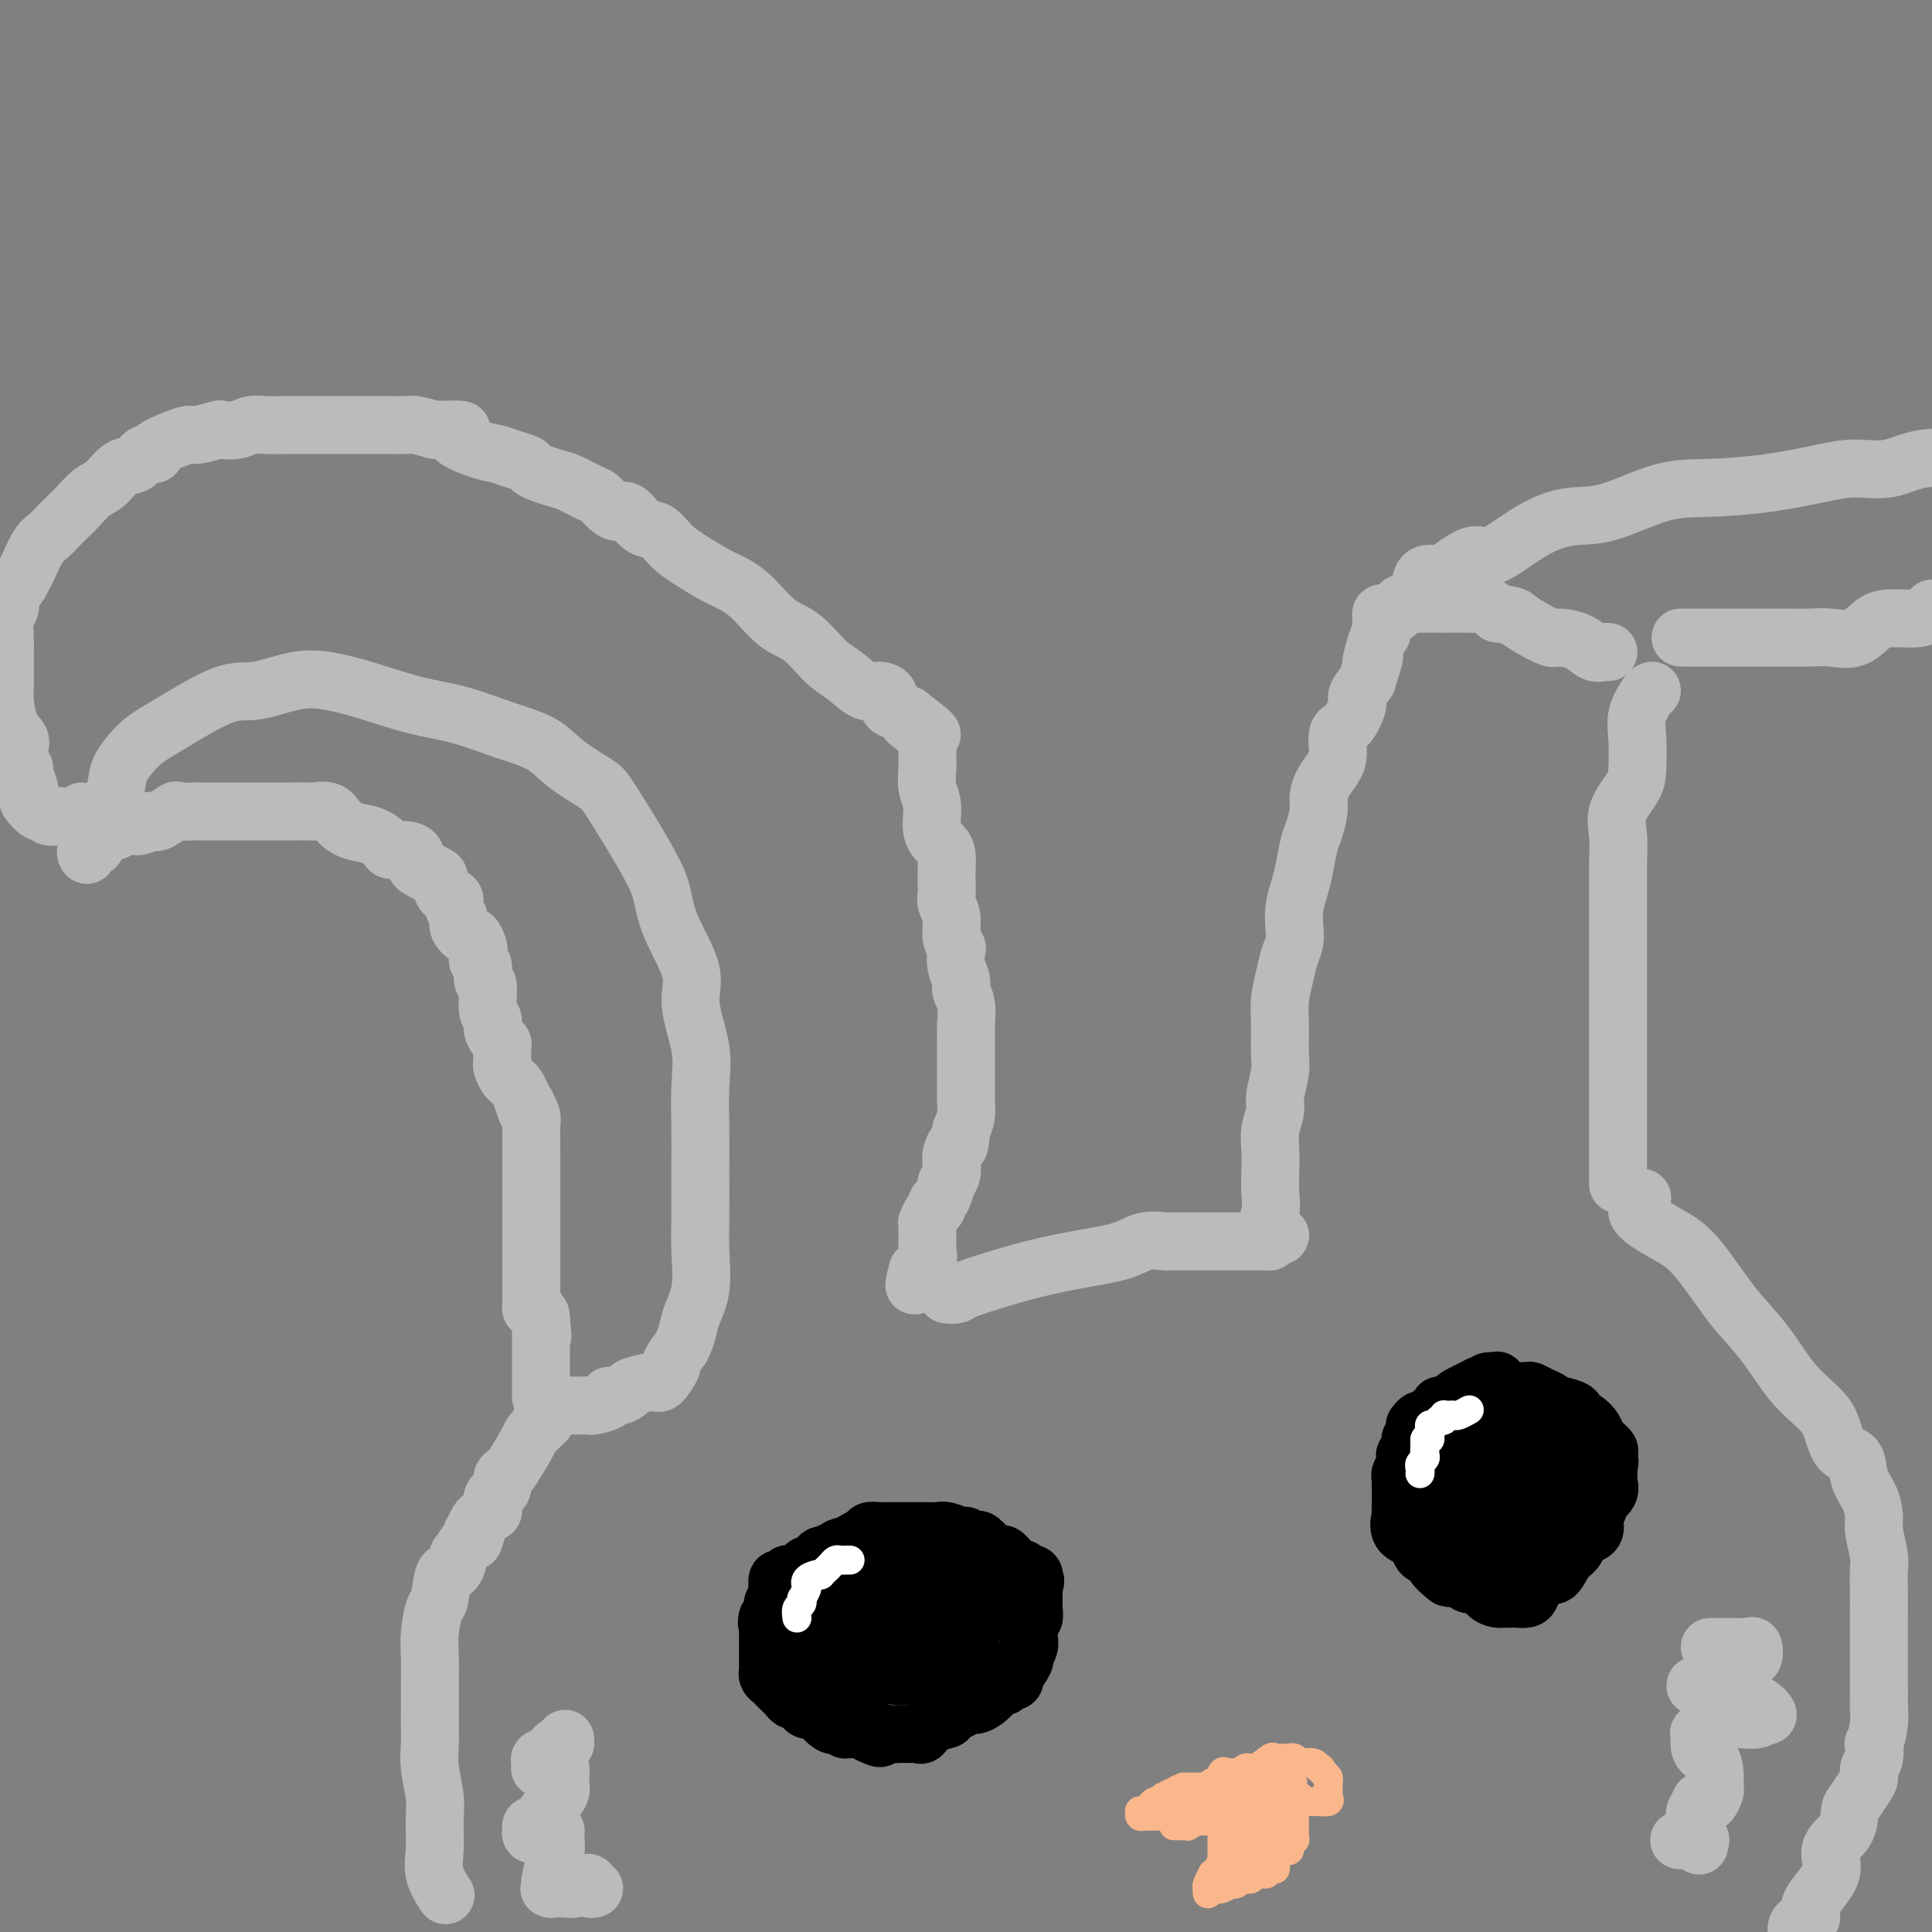 <svg viewBox='0 0 400 400' version='1.1' xmlns='http://www.w3.org/2000/svg' xmlns:xlink='http://www.w3.org/1999/xlink'><rect x="0" y="0" width="400" height="400" fill="#808080" stroke="none"/><g fill='none' stroke='#BABBBB' stroke-width='12' stroke-linecap='round' stroke-linejoin='round'><path d='M92,392c0.227,0.342 0.454,0.684 0,0c-0.454,-0.684 -1.590,-2.394 -2,-4c-0.410,-1.606 -0.096,-3.108 0,-5c0.096,-1.892 -0.027,-4.172 0,-6c0.027,-1.828 0.203,-3.202 0,-5c-0.203,-1.798 -0.787,-4.021 -1,-6c-0.213,-1.979 -0.057,-3.716 0,-5c0.057,-1.284 0.016,-2.117 0,-3c-0.016,-0.883 -0.005,-1.816 0,-3c0.005,-1.184 0.004,-2.619 0,-4c-0.004,-1.381 -0.012,-2.709 0,-4c0.012,-1.291 0.044,-2.547 0,-4c-0.044,-1.453 -0.163,-3.104 0,-5c0.163,-1.896 0.608,-4.037 1,-5c0.392,-0.963 0.730,-0.749 1,-2c0.270,-1.251 0.471,-3.968 1,-5c0.529,-1.032 1.385,-0.379 2,-1c0.615,-0.621 0.990,-2.517 1,-3c0.010,-0.483 -0.343,0.447 0,0c0.343,-0.447 1.384,-2.271 2,-3c0.616,-0.729 0.808,-0.365 1,0'/><path d='M98,319c1.405,-3.422 0.419,-2.476 0,-2c-0.419,0.476 -0.271,0.481 0,0c0.271,-0.481 0.665,-1.449 1,-2c0.335,-0.551 0.612,-0.687 1,-1c0.388,-0.313 0.889,-0.805 1,-1c0.111,-0.195 -0.167,-0.094 0,0c0.167,0.094 0.780,0.180 1,0c0.220,-0.180 0.049,-0.625 0,-1c-0.049,-0.375 0.024,-0.681 0,-1c-0.024,-0.319 -0.147,-0.650 0,-1c0.147,-0.350 0.562,-0.720 1,-1c0.438,-0.280 0.898,-0.470 1,-1c0.102,-0.530 -0.156,-1.399 0,-2c0.156,-0.601 0.724,-0.935 1,-1c0.276,-0.065 0.260,0.137 1,-1c0.740,-1.137 2.237,-3.614 3,-5c0.763,-1.386 0.792,-1.681 1,-2c0.208,-0.319 0.594,-0.663 1,-1c0.406,-0.337 0.830,-0.668 1,-1c0.170,-0.332 0.085,-0.666 0,-1'/><path d='M112,294c2.344,-3.762 1.205,-0.668 1,0c-0.205,0.668 0.523,-1.089 1,-2c0.477,-0.911 0.704,-0.976 1,-1c0.296,-0.024 0.662,-0.006 1,0c0.338,0.006 0.650,0.002 1,0c0.350,-0.002 0.738,-0.001 1,0c0.262,0.001 0.396,0.001 1,0c0.604,-0.001 1.676,-0.003 2,0c0.324,0.003 -0.101,0.011 0,0c0.101,-0.011 0.726,-0.041 1,0c0.274,0.041 0.196,0.151 1,0c0.804,-0.151 2.488,-0.565 3,-1c0.512,-0.435 -0.150,-0.891 0,-1c0.150,-0.109 1.112,0.128 2,0c0.888,-0.128 1.704,-0.620 2,-1c0.296,-0.380 0.073,-0.649 1,-1c0.927,-0.351 3.003,-0.785 4,-1c0.997,-0.215 0.913,-0.209 1,0c0.087,0.209 0.343,0.623 1,0c0.657,-0.623 1.715,-2.283 2,-3c0.285,-0.717 -0.204,-0.491 0,-1c0.204,-0.509 1.102,-1.755 2,-3'/><path d='M141,279c1.260,-2.187 1.409,-4.155 2,-6c0.591,-1.845 1.623,-3.567 2,-6c0.377,-2.433 0.101,-5.576 0,-8c-0.101,-2.424 -0.025,-4.128 0,-7c0.025,-2.872 -0.002,-6.910 0,-10c0.002,-3.090 0.032,-5.232 0,-8c-0.032,-2.768 -0.127,-6.163 0,-9c0.127,-2.837 0.476,-5.115 0,-8c-0.476,-2.885 -1.779,-6.377 -2,-9c-0.221,-2.623 0.638,-4.378 0,-7c-0.638,-2.622 -2.773,-6.110 -4,-9c-1.227,-2.890 -1.547,-5.181 -2,-7c-0.453,-1.819 -1.041,-3.164 -2,-5c-0.959,-1.836 -2.290,-4.161 -4,-7c-1.710,-2.839 -3.798,-6.191 -5,-8c-1.202,-1.809 -1.519,-2.074 -3,-3c-1.481,-0.926 -4.128,-2.512 -6,-4c-1.872,-1.488 -2.970,-2.877 -5,-4c-2.030,-1.123 -4.992,-1.978 -8,-3c-3.008,-1.022 -6.061,-2.209 -9,-3c-2.939,-0.791 -5.762,-1.185 -9,-2c-3.238,-0.815 -6.891,-2.052 -10,-3c-3.109,-0.948 -5.675,-1.607 -8,-2c-2.325,-0.393 -4.410,-0.519 -7,0c-2.590,0.519 -5.685,1.682 -8,2c-2.315,0.318 -3.848,-0.209 -7,1c-3.152,1.209 -7.922,4.153 -11,6c-3.078,1.847 -4.464,2.598 -6,4c-1.536,1.402 -3.221,3.454 -4,5c-0.779,1.546 -0.651,2.584 -1,4c-0.349,1.416 -1.174,3.208 -2,5'/><path d='M22,168c-1.568,2.901 -1.989,3.152 -2,4c-0.011,0.848 0.389,2.291 0,3c-0.389,0.709 -1.568,0.684 -2,1c-0.432,0.316 -0.116,0.971 0,1c0.116,0.029 0.034,-0.570 0,-1c-0.034,-0.430 -0.019,-0.693 0,-1c0.019,-0.307 0.044,-0.660 0,-1c-0.044,-0.340 -0.155,-0.669 0,-1c0.155,-0.331 0.578,-0.666 1,-1'/><path d='M19,172c0.108,-0.773 -0.121,-0.206 0,0c0.121,0.206 0.593,0.051 1,0c0.407,-0.051 0.750,0.000 1,0c0.250,-0.000 0.409,-0.053 1,0c0.591,0.053 1.615,0.210 2,0c0.385,-0.210 0.132,-0.788 0,-1c-0.132,-0.212 -0.141,-0.057 0,0c0.141,0.057 0.432,0.016 1,0c0.568,-0.016 1.412,-0.007 2,0c0.588,0.007 0.921,0.012 1,0c0.079,-0.012 -0.094,-0.042 0,0c0.094,0.042 0.455,0.155 1,0c0.545,-0.155 1.272,-0.577 2,-1'/><path d='M31,170c2.070,-0.342 1.244,-0.197 1,0c-0.244,0.197 0.092,0.445 1,0c0.908,-0.445 2.387,-1.583 3,-2c0.613,-0.417 0.359,-0.112 1,0c0.641,0.112 2.178,0.030 3,0c0.822,-0.030 0.931,-0.008 1,0c0.069,0.008 0.099,0.002 0,0c-0.099,-0.002 -0.326,-0.001 0,0c0.326,0.001 1.205,0.000 2,0c0.795,-0.000 1.507,-0.000 2,0c0.493,0.000 0.769,0.000 1,0c0.231,-0.000 0.418,-0.000 1,0c0.582,0.000 1.558,0.000 2,0c0.442,-0.000 0.350,-0.000 1,0c0.650,0.000 2.042,0.000 3,0c0.958,-0.000 1.483,-0.000 2,0c0.517,0.000 1.026,0.000 2,0c0.974,-0.000 2.415,-0.002 3,0c0.585,0.002 0.316,0.006 1,0c0.684,-0.006 2.321,-0.023 3,0c0.679,0.023 0.401,0.085 1,0c0.599,-0.085 2.077,-0.318 3,0c0.923,0.318 1.292,1.185 2,2c0.708,0.815 1.754,1.577 3,2c1.246,0.423 2.692,0.508 4,1c1.308,0.492 2.479,1.392 3,2c0.521,0.608 0.391,0.922 1,1c0.609,0.078 1.957,-0.082 3,0c1.043,0.082 1.781,0.407 2,1c0.219,0.593 -0.080,1.455 0,2c0.080,0.545 0.540,0.772 1,1'/><path d='M87,180c3.059,1.800 1.206,0.299 1,0c-0.206,-0.299 1.236,0.605 2,1c0.764,0.395 0.850,0.280 1,1c0.150,0.720 0.364,2.275 1,3c0.636,0.725 1.694,0.619 2,1c0.306,0.381 -0.140,1.249 0,2c0.140,0.751 0.864,1.385 1,2c0.136,0.615 -0.318,1.211 0,2c0.318,0.789 1.406,1.769 2,2c0.594,0.231 0.694,-0.288 1,0c0.306,0.288 0.818,1.384 1,2c0.182,0.616 0.034,0.751 0,1c-0.034,0.249 0.048,0.612 0,1c-0.048,0.388 -0.224,0.801 0,1c0.224,0.199 0.849,0.185 1,1c0.151,0.815 -0.170,2.459 0,3c0.170,0.541 0.833,-0.020 1,1c0.167,1.020 -0.162,3.622 0,5c0.162,1.378 0.814,1.533 1,2c0.186,0.467 -0.094,1.247 0,2c0.094,0.753 0.561,1.480 1,2c0.439,0.520 0.849,0.835 1,1c0.151,0.165 0.043,0.180 0,1c-0.043,0.820 -0.023,2.443 0,3c0.023,0.557 0.048,0.046 0,0c-0.048,-0.046 -0.167,0.372 0,1c0.167,0.628 0.622,1.467 1,2c0.378,0.533 0.679,0.759 1,1c0.321,0.241 0.663,0.497 1,1c0.337,0.503 0.668,1.251 1,2'/><path d='M108,227c1.614,5.242 1.151,2.847 1,2c-0.151,-0.847 0.012,-0.145 0,0c-0.012,0.145 -0.199,-0.268 0,0c0.199,0.268 0.785,1.218 1,2c0.215,0.782 0.057,1.395 0,2c-0.057,0.605 -0.015,1.202 0,2c0.015,0.798 0.004,1.797 0,3c-0.004,1.203 -0.001,2.610 0,4c0.001,1.390 0.000,2.763 0,4c-0.000,1.237 -0.000,2.337 0,3c0.000,0.663 0.000,0.890 0,2c-0.000,1.110 -0.000,3.103 0,4c0.000,0.897 -0.000,0.698 0,1c0.000,0.302 0.000,1.106 0,2c-0.000,0.894 -0.000,1.878 0,3c0.000,1.122 0.000,2.380 0,3c-0.000,0.620 -0.001,0.601 0,1c0.001,0.399 0.003,1.216 0,2c-0.003,0.784 -0.012,1.536 0,2c0.012,0.464 0.044,0.640 0,1c-0.044,0.360 -0.166,0.905 0,1c0.166,0.095 0.619,-0.258 1,0c0.381,0.258 0.691,1.129 1,2'/><path d='M112,273c0.619,7.085 0.166,1.798 0,0c-0.166,-1.798 -0.044,-0.107 0,1c0.044,1.107 0.012,1.628 0,2c-0.012,0.372 -0.003,0.594 0,1c0.003,0.406 0.001,0.997 0,1c-0.001,0.003 -0.000,-0.580 0,0c0.000,0.580 0.000,2.324 0,4c-0.000,1.676 -0.000,3.284 0,4c0.000,0.716 0.000,0.539 0,1c-0.000,0.461 -0.000,1.560 0,2c0.000,0.440 0.000,0.220 0,0'/><path d='M17,168c0.122,0.423 0.245,0.845 0,1c-0.245,0.155 -0.857,0.042 -1,0c-0.143,-0.042 0.184,-0.011 0,0c-0.184,0.011 -0.879,0.004 -1,0c-0.121,-0.004 0.332,-0.005 0,0c-0.332,0.005 -1.450,0.017 -2,0c-0.550,-0.017 -0.533,-0.064 -1,0c-0.467,0.064 -1.418,0.239 -2,0c-0.582,-0.239 -0.796,-0.892 -1,-1c-0.204,-0.108 -0.398,0.329 -1,0c-0.602,-0.329 -1.610,-1.422 -2,-2c-0.390,-0.578 -0.161,-0.639 0,-1c0.161,-0.361 0.253,-1.021 0,-2c-0.253,-0.979 -0.851,-2.279 -1,-3c-0.149,-0.721 0.150,-0.865 0,-1c-0.150,-0.135 -0.748,-0.260 -1,-1c-0.252,-0.740 -0.159,-2.096 0,-3c0.159,-0.904 0.382,-1.358 0,-2c-0.382,-0.642 -1.370,-1.473 -2,-3c-0.630,-1.527 -0.901,-3.749 -1,-5c-0.099,-1.251 -0.026,-1.530 0,-2c0.026,-0.470 0.006,-1.130 0,-2c-0.006,-0.870 0.002,-1.948 0,-3c-0.002,-1.052 -0.014,-2.077 0,-3c0.014,-0.923 0.055,-1.742 0,-3c-0.055,-1.258 -0.207,-2.954 0,-4c0.207,-1.046 0.773,-1.442 1,-2c0.227,-0.558 0.113,-1.279 0,-2'/><path d='M2,124c0.269,-3.537 0.442,-1.878 1,-2c0.558,-0.122 1.500,-2.024 2,-3c0.500,-0.976 0.557,-1.024 1,-2c0.443,-0.976 1.273,-2.879 2,-4c0.727,-1.121 1.353,-1.459 2,-2c0.647,-0.541 1.317,-1.284 2,-2c0.683,-0.716 1.379,-1.404 2,-2c0.621,-0.596 1.167,-1.100 2,-2c0.833,-0.900 1.952,-2.196 3,-3c1.048,-0.804 2.027,-1.115 3,-2c0.973,-0.885 1.942,-2.344 3,-3c1.058,-0.656 2.205,-0.508 3,-1c0.795,-0.492 1.239,-1.624 2,-2c0.761,-0.376 1.840,0.005 2,0c0.160,-0.005 -0.597,-0.397 0,-1c0.597,-0.603 2.550,-1.416 4,-2c1.450,-0.584 2.397,-0.940 3,-1c0.603,-0.060 0.860,0.176 2,0c1.140,-0.176 3.161,-0.765 4,-1c0.839,-0.235 0.495,-0.115 1,0c0.505,0.115 1.860,0.227 3,0c1.140,-0.227 2.067,-0.793 3,-1c0.933,-0.207 1.873,-0.055 3,0c1.127,0.055 2.443,0.015 4,0c1.557,-0.015 3.356,-0.004 5,0c1.644,0.004 3.135,0.000 5,0c1.865,-0.000 4.105,0.003 6,0c1.895,-0.003 3.446,-0.011 5,0c1.554,0.011 3.111,0.041 4,0c0.889,-0.041 1.111,-0.155 2,0c0.889,0.155 2.444,0.577 4,1'/><path d='M90,89c9.012,-0.252 4.541,0.117 4,1c-0.541,0.883 2.849,2.278 5,3c2.151,0.722 3.065,0.771 4,1c0.935,0.229 1.892,0.639 3,1c1.108,0.361 2.367,0.673 3,1c0.633,0.327 0.638,0.669 1,1c0.362,0.331 1.080,0.651 2,1c0.920,0.349 2.042,0.727 3,1c0.958,0.273 1.751,0.442 3,1c1.249,0.558 2.953,1.506 4,2c1.047,0.494 1.438,0.536 2,1c0.562,0.464 1.294,1.351 2,2c0.706,0.649 1.385,1.058 2,1c0.615,-0.058 1.167,-0.585 2,0c0.833,0.585 1.948,2.282 3,3c1.052,0.718 2.042,0.457 3,1c0.958,0.543 1.886,1.889 3,3c1.114,1.111 2.415,1.985 4,3c1.585,1.015 3.455,2.170 5,3c1.545,0.830 2.766,1.335 4,2c1.234,0.665 2.482,1.489 4,3c1.518,1.511 3.305,3.709 5,5c1.695,1.291 3.297,1.676 5,3c1.703,1.324 3.508,3.586 5,5c1.492,1.414 2.673,1.979 4,3c1.327,1.021 2.802,2.497 4,3c1.198,0.503 2.119,0.033 3,0c0.881,-0.033 1.721,0.373 2,1c0.279,0.627 -0.002,1.477 0,2c0.002,0.523 0.286,0.721 1,1c0.714,0.279 1.857,0.640 3,1'/><path d='M188,148c9.171,6.932 3.099,3.263 1,2c-2.099,-1.263 -0.224,-0.120 1,1c1.224,1.120 1.796,2.216 2,3c0.204,0.784 0.039,1.256 0,2c-0.039,0.744 0.049,1.761 0,3c-0.049,1.239 -0.234,2.701 0,4c0.234,1.299 0.886,2.434 1,4c0.114,1.566 -0.309,3.564 0,5c0.309,1.436 1.351,2.310 2,3c0.649,0.690 0.905,1.195 1,2c0.095,0.805 0.030,1.908 0,3c-0.030,1.092 -0.023,2.172 0,3c0.023,0.828 0.062,1.402 0,2c-0.062,0.598 -0.227,1.219 0,2c0.227,0.781 0.844,1.720 1,3c0.156,1.280 -0.150,2.899 0,4c0.150,1.101 0.757,1.684 1,2c0.243,0.316 0.121,0.365 0,1c-0.121,0.635 -0.243,1.855 0,3c0.243,1.145 0.850,2.214 1,3c0.150,0.786 -0.156,1.290 0,2c0.156,0.710 0.774,1.626 1,3c0.226,1.374 0.061,3.207 0,4c-0.061,0.793 -0.016,0.547 0,1c0.016,0.453 0.004,1.605 0,3c-0.004,1.395 -0.000,3.034 0,4c0.000,0.966 -0.003,1.259 0,2c0.003,0.741 0.011,1.931 0,3c-0.011,1.069 -0.041,2.019 0,3c0.041,0.981 0.155,1.995 0,3c-0.155,1.005 -0.577,2.003 -1,3'/><path d='M199,234c-0.321,4.592 -0.622,3.071 -1,3c-0.378,-0.071 -0.832,1.307 -1,2c-0.168,0.693 -0.049,0.702 0,1c0.049,0.298 0.028,0.886 0,1c-0.028,0.114 -0.063,-0.246 0,0c0.063,0.246 0.223,1.098 0,2c-0.223,0.902 -0.830,1.853 -1,2c-0.170,0.147 0.095,-0.509 0,0c-0.095,0.509 -0.551,2.182 -1,3c-0.449,0.818 -0.891,0.779 -1,1c-0.109,0.221 0.114,0.702 0,1c-0.114,0.298 -0.567,0.412 -1,1c-0.433,0.588 -0.848,1.649 -1,2c-0.152,0.351 -0.041,-0.008 0,0c0.041,0.008 0.010,0.383 0,1c-0.010,0.617 -0.001,1.478 0,2c0.001,0.522 -0.005,0.706 0,1c0.005,0.294 0.022,0.697 0,1c-0.022,0.303 -0.083,0.505 0,1c0.083,0.495 0.309,1.284 0,2c-0.309,0.716 -1.155,1.358 -2,2'/><path d='M190,263c-1.393,4.940 -0.375,2.792 0,2c0.375,-0.792 0.107,-0.226 0,0c-0.107,0.226 -0.054,0.113 0,0'/><path d='M196,268c0.758,0.065 1.517,0.131 2,0c0.483,-0.131 0.692,-0.457 2,-1c1.308,-0.543 3.717,-1.302 6,-2c2.283,-0.698 4.441,-1.336 7,-2c2.559,-0.664 5.520,-1.355 9,-2c3.480,-0.645 7.478,-1.245 10,-2c2.522,-0.755 3.568,-1.666 5,-2c1.432,-0.334 3.249,-0.089 4,0c0.751,0.089 0.435,0.024 1,0c0.565,-0.024 2.012,-0.006 3,0c0.988,0.006 1.517,0.002 2,0c0.483,-0.002 0.921,-0.000 2,0c1.079,0.000 2.800,0.000 4,0c1.200,-0.000 1.878,-0.000 2,0c0.122,0.000 -0.313,-0.000 0,0c0.313,0.000 1.376,0.000 2,0c0.624,-0.000 0.811,-0.000 1,0c0.189,0.000 0.380,0.001 1,0c0.620,-0.001 1.669,-0.003 2,0c0.331,0.003 -0.056,0.011 0,0c0.056,-0.011 0.553,-0.041 1,0c0.447,0.041 0.842,0.155 1,0c0.158,-0.155 0.079,-0.577 0,-1'/><path d='M263,256c4.022,-0.191 1.078,-0.168 0,-1c-1.078,-0.832 -0.290,-2.518 0,-4c0.290,-1.482 0.082,-2.760 0,-4c-0.082,-1.240 -0.037,-2.440 0,-4c0.037,-1.560 0.066,-3.478 0,-5c-0.066,-1.522 -0.228,-2.649 0,-4c0.228,-1.351 0.846,-2.927 1,-4c0.154,-1.073 -0.156,-1.643 0,-3c0.156,-1.357 0.777,-3.500 1,-5c0.223,-1.500 0.049,-2.358 0,-4c-0.049,-1.642 0.029,-4.067 0,-6c-0.029,-1.933 -0.165,-3.374 0,-5c0.165,-1.626 0.632,-3.439 1,-5c0.368,-1.561 0.637,-2.872 1,-4c0.363,-1.128 0.818,-2.075 1,-3c0.182,-0.925 0.090,-1.830 0,-3c-0.090,-1.170 -0.179,-2.605 0,-4c0.179,-1.395 0.626,-2.751 1,-4c0.374,-1.249 0.674,-2.392 1,-4c0.326,-1.608 0.678,-3.679 1,-5c0.322,-1.321 0.615,-1.890 1,-3c0.385,-1.110 0.864,-2.760 1,-4c0.136,-1.240 -0.070,-2.069 0,-3c0.070,-0.931 0.417,-1.962 1,-3c0.583,-1.038 1.404,-2.082 2,-3c0.596,-0.918 0.967,-1.712 1,-3c0.033,-1.288 -0.273,-3.072 0,-4c0.273,-0.928 1.125,-1.001 2,-2c0.875,-0.999 1.774,-2.923 2,-4c0.226,-1.077 -0.221,-1.308 0,-2c0.221,-0.692 1.111,-1.846 2,-3'/><path d='M283,141c2.503,-7.970 1.259,-4.395 1,-4c-0.259,0.395 0.466,-2.392 1,-4c0.534,-1.608 0.877,-2.039 1,-2c0.123,0.039 0.026,0.548 0,0c-0.026,-0.548 0.019,-2.154 0,-3c-0.019,-0.846 -0.104,-0.930 0,-1c0.104,-0.070 0.395,-0.124 1,0c0.605,0.124 1.522,0.425 2,0c0.478,-0.425 0.515,-1.578 1,-2c0.485,-0.422 1.416,-0.113 2,0c0.584,0.113 0.820,0.031 2,0c1.180,-0.031 3.302,-0.010 4,0c0.698,0.010 -0.028,0.008 1,0c1.028,-0.008 3.812,-0.023 5,0c1.188,0.023 0.781,0.083 1,0c0.219,-0.083 1.062,-0.309 2,0c0.938,0.309 1.969,1.155 3,2'/><path d='M310,127c3.569,0.448 3.491,0.567 4,1c0.509,0.433 1.606,1.181 3,2c1.394,0.819 3.084,1.708 4,2c0.916,0.292 1.058,-0.013 2,0c0.942,0.013 2.683,0.343 4,1c1.317,0.657 2.209,1.640 3,2c0.791,0.360 1.482,0.097 2,0c0.518,-0.097 0.862,-0.028 1,0c0.138,0.028 0.069,0.014 0,0'/><path d='M294,122c0.108,-1.271 0.216,-2.543 1,-3c0.784,-0.457 2.244,-0.100 3,0c0.756,0.100 0.808,-0.058 2,-1c1.192,-0.942 3.524,-2.669 5,-3c1.476,-0.331 2.096,0.734 4,0c1.904,-0.734 5.091,-3.268 8,-5c2.909,-1.732 5.540,-2.662 8,-3c2.460,-0.338 4.751,-0.083 8,-1c3.249,-0.917 7.458,-3.007 11,-4c3.542,-0.993 6.417,-0.891 10,-1c3.583,-0.109 7.875,-0.429 12,-1c4.125,-0.571 8.083,-1.393 11,-2c2.917,-0.607 4.792,-0.998 7,-1c2.208,-0.002 4.748,0.384 7,0c2.252,-0.384 4.215,-1.538 7,-2c2.785,-0.462 6.393,-0.231 10,0'/><path d='M342,143c-0.197,0.079 -0.393,0.158 -1,1c-0.607,0.842 -1.624,2.447 -2,4c-0.376,1.553 -0.111,3.053 0,5c0.111,1.947 0.068,4.340 0,6c-0.068,1.660 -0.162,2.589 -1,4c-0.838,1.411 -2.421,3.306 -3,5c-0.579,1.694 -0.155,3.188 0,5c0.155,1.812 0.042,3.942 0,6c-0.042,2.058 -0.011,4.042 0,6c0.011,1.958 0.003,3.888 0,6c-0.003,2.112 -0.001,4.406 0,7c0.001,2.594 0.000,5.489 0,8c-0.000,2.511 -0.000,4.638 0,7c0.000,2.362 0.000,4.960 0,7c-0.000,2.040 -0.000,3.523 0,5c0.000,1.477 0.000,2.947 0,4c-0.000,1.053 -0.000,1.687 0,3c0.000,1.313 0.000,3.305 0,5c-0.000,1.695 -0.000,3.094 0,4c0.000,0.906 0.000,1.321 0,2c-0.000,0.679 -0.000,1.623 0,2c0.000,0.377 0.000,0.189 0,0'/><path d='M348,132c-0.054,0.000 -0.108,0.000 0,0c0.108,-0.000 0.379,-0.000 1,0c0.621,0.000 1.592,0.000 2,0c0.408,-0.000 0.252,-0.000 1,0c0.748,0.000 2.401,0.000 4,0c1.599,-0.000 3.143,-0.001 4,0c0.857,0.001 1.026,0.003 3,0c1.974,-0.003 5.753,-0.011 8,0c2.247,0.011 2.963,0.041 4,0c1.037,-0.041 2.396,-0.154 4,0c1.604,0.154 3.452,0.574 5,0c1.548,-0.574 2.796,-2.143 4,-3c1.204,-0.857 2.364,-1.003 4,-1c1.636,0.003 3.748,0.155 5,0c1.252,-0.155 1.643,-0.616 2,-1c0.357,-0.384 0.678,-0.692 1,-1'/><path d='M340,248c-0.430,0.329 -0.860,0.658 -1,1c-0.140,0.342 0.011,0.699 0,1c-0.011,0.301 -0.183,0.548 0,1c0.183,0.452 0.722,1.109 2,2c1.278,0.891 3.296,2.017 5,3c1.704,0.983 3.094,1.823 5,4c1.906,2.177 4.327,5.692 6,8c1.673,2.308 2.598,3.410 4,5c1.402,1.590 3.280,3.670 5,6c1.720,2.330 3.281,4.912 5,7c1.719,2.088 3.597,3.682 5,5c1.403,1.318 2.330,2.361 3,4c0.670,1.639 1.084,3.874 2,5c0.916,1.126 2.336,1.142 3,2c0.664,0.858 0.574,2.558 1,4c0.426,1.442 1.368,2.626 2,4c0.632,1.374 0.954,2.938 1,4c0.046,1.062 -0.184,1.620 0,3c0.184,1.380 0.781,3.580 1,5c0.219,1.420 0.059,2.060 0,3c-0.059,0.940 -0.016,2.180 0,4c0.016,1.820 0.004,4.220 0,6c-0.004,1.780 -0.001,2.941 0,4c0.001,1.059 0.000,2.016 0,3c-0.000,0.984 -0.000,1.996 0,3c0.000,1.004 0.000,2.001 0,3c-0.000,0.999 -0.000,1.999 0,3'/><path d='M389,351c-0.016,4.765 -0.056,2.176 0,2c0.056,-0.176 0.207,2.060 0,4c-0.207,1.940 -0.773,3.584 -1,4c-0.227,0.416 -0.115,-0.395 0,0c0.115,0.395 0.235,1.997 0,3c-0.235,1.003 -0.823,1.408 -1,2c-0.177,0.592 0.057,1.372 0,2c-0.057,0.628 -0.406,1.104 -1,2c-0.594,0.896 -1.433,2.211 -2,3c-0.567,0.789 -0.861,1.050 -1,2c-0.139,0.950 -0.123,2.587 -1,4c-0.877,1.413 -2.648,2.602 -3,4c-0.352,1.398 0.715,3.004 0,5c-0.715,1.996 -3.211,4.380 -4,6c-0.789,1.620 0.129,2.475 0,3c-0.129,0.525 -1.304,0.718 -2,1c-0.696,0.282 -0.913,0.652 -1,1c-0.087,0.348 -0.043,0.674 0,1'/></g>
<g fill='none' stroke='#000000' stroke-width='12' stroke-linecap='round' stroke-linejoin='round'><path d='M174,322c-0.726,0.002 -1.451,0.003 -2,0c-0.549,-0.003 -0.921,-0.011 -1,0c-0.079,0.011 0.134,0.040 0,0c-0.134,-0.040 -0.614,-0.150 -1,0c-0.386,0.150 -0.677,0.561 -1,1c-0.323,0.439 -0.678,0.906 -1,1c-0.322,0.094 -0.611,-0.185 -1,0c-0.389,0.185 -0.879,0.835 -1,1c-0.121,0.165 0.126,-0.153 0,0c-0.126,0.153 -0.625,0.777 -1,1c-0.375,0.223 -0.626,0.044 -1,0c-0.374,-0.044 -0.871,0.048 -1,0c-0.129,-0.048 0.109,-0.234 0,0c-0.109,0.234 -0.565,0.890 -1,1c-0.435,0.110 -0.849,-0.324 -1,0c-0.151,0.324 -0.039,1.407 0,2c0.039,0.593 0.007,0.697 0,1c-0.007,0.303 0.013,0.806 0,1c-0.013,0.194 -0.060,0.080 0,0c0.060,-0.080 0.226,-0.126 0,0c-0.226,0.126 -0.844,0.426 -1,1c-0.156,0.574 0.150,1.424 0,2c-0.150,0.576 -0.757,0.879 -1,1c-0.243,0.121 -0.121,0.061 0,0'/><path d='M159,335c-0.464,1.437 -0.124,1.028 0,1c0.124,-0.028 0.033,0.325 0,1c-0.033,0.675 -0.009,1.672 0,2c0.009,0.328 0.002,-0.014 0,0c-0.002,0.014 -0.001,0.385 0,1c0.001,0.615 0.000,1.474 0,2c-0.000,0.526 -0.001,0.718 0,1c0.001,0.282 0.003,0.653 0,1c-0.003,0.347 -0.012,0.670 0,1c0.012,0.330 0.045,0.666 0,1c-0.045,0.334 -0.167,0.667 0,1c0.167,0.333 0.622,0.668 1,1c0.378,0.332 0.679,0.663 1,1c0.321,0.337 0.663,0.682 1,1c0.337,0.318 0.668,0.611 1,1c0.332,0.389 0.665,0.874 1,1c0.335,0.126 0.672,-0.105 1,0c0.328,0.105 0.647,0.548 1,1c0.353,0.452 0.742,0.913 1,1c0.258,0.087 0.387,-0.201 1,0c0.613,0.201 1.709,0.890 2,1c0.291,0.110 -0.223,-0.359 0,0c0.223,0.359 1.183,1.546 2,2c0.817,0.454 1.490,0.174 2,0c0.510,-0.174 0.857,-0.243 1,0c0.143,0.243 0.084,0.796 0,1c-0.084,0.204 -0.191,0.057 0,0c0.191,-0.057 0.680,-0.026 1,0c0.320,0.026 0.471,0.045 1,0c0.529,-0.045 1.437,-0.156 2,0c0.563,0.156 0.782,0.578 1,1'/><path d='M180,359c3.452,1.702 2.080,0.455 2,0c-0.080,-0.455 1.130,-0.120 2,0c0.870,0.120 1.401,0.026 2,0c0.599,-0.026 1.268,0.018 2,0c0.732,-0.018 1.527,-0.098 2,0c0.473,0.098 0.625,0.372 1,0c0.375,-0.372 0.975,-1.392 2,-2c1.025,-0.608 2.477,-0.806 3,-1c0.523,-0.194 0.119,-0.384 1,-1c0.881,-0.616 3.048,-1.657 4,-2c0.952,-0.343 0.690,0.013 1,0c0.310,-0.013 1.193,-0.395 2,-1c0.807,-0.605 1.540,-1.434 2,-2c0.460,-0.566 0.649,-0.868 1,-1c0.351,-0.132 0.865,-0.092 1,0c0.135,0.092 -0.110,0.238 0,0c0.110,-0.238 0.573,-0.859 1,-1c0.427,-0.141 0.817,0.198 1,0c0.183,-0.198 0.158,-0.934 0,-1c-0.158,-0.066 -0.449,0.539 0,0c0.449,-0.539 1.637,-2.222 2,-3c0.363,-0.778 -0.100,-0.651 0,-1c0.100,-0.349 0.763,-1.174 1,-2c0.237,-0.826 0.050,-1.654 0,-2c-0.050,-0.346 0.039,-0.211 0,-1c-0.039,-0.789 -0.207,-2.501 0,-3c0.207,-0.499 0.787,0.214 1,0c0.213,-0.214 0.057,-1.356 0,-2c-0.057,-0.644 -0.015,-0.789 0,-1c0.015,-0.211 0.004,-0.489 0,-1c-0.004,-0.511 -0.002,-1.256 0,-2'/><path d='M214,329c0.739,-3.041 0.087,-1.142 0,-1c-0.087,0.142 0.391,-1.472 0,-2c-0.391,-0.528 -1.649,0.029 -2,0c-0.351,-0.029 0.206,-0.646 0,-1c-0.206,-0.354 -1.176,-0.446 -2,-1c-0.824,-0.554 -1.501,-1.569 -2,-2c-0.499,-0.431 -0.820,-0.277 -1,0c-0.180,0.277 -0.217,0.678 -1,0c-0.783,-0.678 -2.311,-2.434 -3,-3c-0.689,-0.566 -0.540,0.059 -1,0c-0.460,-0.059 -1.528,-0.800 -2,-1c-0.472,-0.200 -0.349,0.143 -1,0c-0.651,-0.143 -2.076,-0.770 -3,-1c-0.924,-0.230 -1.347,-0.062 -2,0c-0.653,0.062 -1.536,0.016 -2,0c-0.464,-0.016 -0.509,-0.004 -1,0c-0.491,0.004 -1.428,0.001 -2,0c-0.572,-0.001 -0.781,-0.000 -1,0c-0.219,0.000 -0.450,0.000 -1,0c-0.550,-0.000 -1.421,0.000 -2,0c-0.579,-0.000 -0.866,-0.001 -1,0c-0.134,0.001 -0.115,0.003 0,0c0.115,-0.003 0.325,-0.012 0,0c-0.325,0.012 -1.186,0.045 -2,0c-0.814,-0.045 -1.580,-0.170 -2,0c-0.420,0.170 -0.494,0.633 -1,1c-0.506,0.367 -1.444,0.637 -2,1c-0.556,0.363 -0.730,0.818 -1,1c-0.270,0.182 -0.635,0.091 -1,0'/><path d='M175,320c-3.159,0.707 -0.558,0.973 0,1c0.558,0.027 -0.927,-0.185 -2,0c-1.073,0.185 -1.735,0.767 -2,1c-0.265,0.233 -0.132,0.116 0,0'/><path d='M292,298c-0.030,0.336 -0.060,0.671 0,1c0.060,0.329 0.208,0.651 0,1c-0.208,0.349 -0.774,0.725 -1,1c-0.226,0.275 -0.113,0.450 0,1c0.113,0.550 0.226,1.474 0,2c-0.226,0.526 -0.793,0.653 -1,1c-0.207,0.347 -0.056,0.915 0,1c0.056,0.085 0.015,-0.313 0,0c-0.015,0.313 -0.004,1.337 0,2c0.004,0.663 0.001,0.966 0,1c-0.001,0.034 -0.000,-0.199 0,0c0.000,0.199 -0.000,0.832 0,1c0.000,0.168 0.001,-0.129 0,0c-0.001,0.129 -0.003,0.685 0,1c0.003,0.315 0.011,0.388 0,1c-0.011,0.612 -0.042,1.764 0,2c0.042,0.236 0.158,-0.444 0,0c-0.158,0.444 -0.589,2.012 0,3c0.589,0.988 2.199,1.395 3,2c0.801,0.605 0.795,1.408 1,2c0.205,0.592 0.622,0.973 1,1c0.378,0.027 0.717,-0.300 1,0c0.283,0.300 0.509,1.229 1,2c0.491,0.771 1.245,1.386 2,2'/><path d='M299,326c1.511,1.404 0.790,0.415 1,0c0.210,-0.415 1.352,-0.257 2,0c0.648,0.257 0.803,0.611 1,1c0.197,0.389 0.438,0.812 1,1c0.562,0.188 1.446,0.141 2,0c0.554,-0.141 0.778,-0.378 1,0c0.222,0.378 0.440,1.369 1,2c0.560,0.631 1.461,0.901 2,1c0.539,0.099 0.717,0.026 1,0c0.283,-0.026 0.671,-0.006 1,0c0.329,0.006 0.599,-0.001 1,0c0.401,0.001 0.933,0.009 1,0c0.067,-0.009 -0.330,-0.035 0,0c0.330,0.035 1.387,0.131 2,0c0.613,-0.131 0.783,-0.490 1,-1c0.217,-0.510 0.482,-1.172 1,-2c0.518,-0.828 1.291,-1.822 2,-2c0.709,-0.178 1.355,0.461 2,0c0.645,-0.461 1.291,-2.020 2,-3c0.709,-0.980 1.483,-1.380 2,-2c0.517,-0.620 0.778,-1.460 1,-2c0.222,-0.540 0.403,-0.778 1,-1c0.597,-0.222 1.608,-0.426 2,-1c0.392,-0.574 0.165,-1.519 0,-2c-0.165,-0.481 -0.269,-0.500 0,-1c0.269,-0.500 0.909,-1.481 1,-2c0.091,-0.519 -0.368,-0.576 0,-1c0.368,-0.424 1.563,-1.217 2,-2c0.437,-0.783 0.118,-1.557 0,-2c-0.118,-0.443 -0.034,-0.555 0,-1c0.034,-0.445 0.017,-1.222 0,-2'/><path d='M333,304c0.472,-2.103 0.152,-1.862 0,-2c-0.152,-0.138 -0.137,-0.657 0,-1c0.137,-0.343 0.396,-0.512 0,-1c-0.396,-0.488 -1.448,-1.296 -2,-2c-0.552,-0.704 -0.603,-1.303 -1,-2c-0.397,-0.697 -1.139,-1.492 -2,-2c-0.861,-0.508 -1.841,-0.727 -2,-1c-0.159,-0.273 0.502,-0.598 0,-1c-0.502,-0.402 -2.166,-0.882 -3,-1c-0.834,-0.118 -0.838,0.126 -1,0c-0.162,-0.126 -0.482,-0.622 -1,-1c-0.518,-0.378 -1.234,-0.637 -2,-1c-0.766,-0.363 -1.582,-0.830 -2,-1c-0.418,-0.170 -0.439,-0.044 -1,0c-0.561,0.044 -1.661,0.004 -2,0c-0.339,-0.004 0.083,0.027 0,0c-0.083,-0.027 -0.670,-0.113 -1,0c-0.330,0.113 -0.402,0.426 -1,0c-0.598,-0.426 -1.720,-1.592 -2,-2c-0.280,-0.408 0.283,-0.059 0,0c-0.283,0.059 -1.411,-0.174 -2,0c-0.589,0.174 -0.639,0.753 -1,1c-0.361,0.247 -1.031,0.161 -1,0c0.031,-0.161 0.765,-0.398 0,0c-0.765,0.398 -3.027,1.430 -4,2c-0.973,0.570 -0.656,0.678 -1,1c-0.344,0.322 -1.350,0.860 -2,1c-0.650,0.140 -0.944,-0.116 -1,0c-0.056,0.116 0.127,0.605 0,1c-0.127,0.395 -0.563,0.698 -1,1'/><path d='M297,293c-2.189,1.018 -1.161,0.063 -1,0c0.161,-0.063 -0.544,0.767 -1,1c-0.456,0.233 -0.661,-0.129 -1,0c-0.339,0.129 -0.811,0.751 -1,1c-0.189,0.249 -0.094,0.124 0,0'/></g>
<g fill='none' stroke='#000000' stroke-width='20' stroke-linecap='round' stroke-linejoin='round'><path d='M316,309c-0.364,0.030 -0.727,0.061 -1,0c-0.273,-0.061 -0.454,-0.212 -1,0c-0.546,0.212 -1.457,0.789 -2,1c-0.543,0.211 -0.719,0.056 -1,0c-0.281,-0.056 -0.666,-0.014 -1,0c-0.334,0.014 -0.615,0.001 -1,0c-0.385,-0.001 -0.874,0.011 -1,0c-0.126,-0.011 0.110,-0.043 0,0c-0.110,0.043 -0.565,0.162 -1,0c-0.435,-0.162 -0.849,-0.606 -1,-1c-0.151,-0.394 -0.041,-0.738 0,-1c0.041,-0.262 0.011,-0.441 0,-1c-0.011,-0.559 -0.003,-1.498 0,-2c0.003,-0.502 0.001,-0.568 0,-1c-0.001,-0.432 -0.003,-1.230 0,-2c0.003,-0.770 0.009,-1.513 0,-2c-0.009,-0.487 -0.032,-0.719 0,-1c0.032,-0.281 0.120,-0.611 0,-1c-0.120,-0.389 -0.449,-0.836 0,-1c0.449,-0.164 1.677,-0.044 2,0c0.323,0.044 -0.259,0.012 0,0c0.259,-0.012 1.360,-0.003 2,0c0.640,0.003 0.820,0.002 1,0'/><path d='M311,297c0.881,-0.379 0.585,-0.325 1,0c0.415,0.325 1.541,0.923 2,1c0.459,0.077 0.253,-0.366 1,0c0.747,0.366 2.449,1.542 3,2c0.551,0.458 -0.049,0.199 0,0c0.049,-0.199 0.745,-0.337 1,0c0.255,0.337 0.068,1.150 0,2c-0.068,0.850 -0.018,1.737 0,2c0.018,0.263 0.002,-0.099 0,0c-0.002,0.099 0.009,0.658 0,1c-0.009,0.342 -0.039,0.465 0,1c0.039,0.535 0.148,1.481 0,2c-0.148,0.519 -0.551,0.612 -1,1c-0.449,0.388 -0.944,1.069 -1,2c-0.056,0.931 0.327,2.110 0,3c-0.327,0.890 -1.363,1.492 -2,2c-0.637,0.508 -0.875,0.923 -1,1c-0.125,0.077 -0.137,-0.186 0,0c0.137,0.186 0.421,0.819 0,1c-0.421,0.181 -1.549,-0.091 -2,0c-0.451,0.091 -0.226,0.546 0,1'/><path d='M312,319c-1.261,2.547 -0.915,1.414 -1,1c-0.085,-0.414 -0.601,-0.110 -1,0c-0.399,0.110 -0.681,0.026 -1,0c-0.319,-0.026 -0.677,0.004 -1,0c-0.323,-0.004 -0.612,-0.044 -1,0c-0.388,0.044 -0.875,0.171 -1,0c-0.125,-0.171 0.111,-0.641 0,-1c-0.111,-0.359 -0.570,-0.608 -1,-1c-0.430,-0.392 -0.832,-0.927 -1,-1c-0.168,-0.073 -0.101,0.318 0,0c0.101,-0.318 0.237,-1.343 0,-2c-0.237,-0.657 -0.847,-0.946 -1,-1c-0.153,-0.054 0.151,0.126 0,0c-0.151,-0.126 -0.759,-0.559 -1,-1c-0.241,-0.441 -0.117,-0.889 0,-1c0.117,-0.111 0.227,0.115 0,0c-0.227,-0.115 -0.792,-0.569 -1,-1c-0.208,-0.431 -0.059,-0.837 0,-1c0.059,-0.163 0.030,-0.081 0,0'/><path d='M192,332c0.160,0.198 0.320,0.397 0,1c-0.320,0.603 -1.119,1.611 -2,2c-0.881,0.389 -1.844,0.161 -2,0c-0.156,-0.161 0.495,-0.253 0,0c-0.495,0.253 -2.135,0.852 -3,1c-0.865,0.148 -0.953,-0.156 -1,0c-0.047,0.156 -0.053,0.773 0,1c0.053,0.227 0.164,0.063 0,0c-0.164,-0.063 -0.604,-0.027 -1,0c-0.396,0.027 -0.747,0.044 -1,0c-0.253,-0.044 -0.408,-0.149 -1,0c-0.592,0.149 -1.623,0.550 -2,1c-0.377,0.450 -0.101,0.947 0,1c0.101,0.053 0.027,-0.339 0,0c-0.027,0.339 -0.007,1.411 0,2c0.007,0.589 0.002,0.697 0,1c-0.002,0.303 -0.001,0.801 0,1c0.001,0.199 0.000,0.100 0,0'/><path d='M179,343c-0.001,0.999 -0.003,0.996 0,1c0.003,0.004 0.012,0.016 0,0c-0.012,-0.016 -0.044,-0.058 0,0c0.044,0.058 0.165,0.218 0,0c-0.165,-0.218 -0.617,-0.814 -1,-1c-0.383,-0.186 -0.698,0.038 -1,0c-0.302,-0.038 -0.591,-0.336 -1,-1c-0.409,-0.664 -0.937,-1.692 -1,-2c-0.063,-0.308 0.338,0.103 0,0c-0.338,-0.103 -1.415,-0.721 -2,-1c-0.585,-0.279 -0.679,-0.217 -1,-1c-0.321,-0.783 -0.871,-2.409 -1,-3c-0.129,-0.591 0.162,-0.147 0,0c-0.162,0.147 -0.775,-0.002 -1,0c-0.225,0.002 -0.060,0.155 0,0c0.060,-0.155 0.016,-0.619 0,-1c-0.016,-0.381 -0.005,-0.680 0,-1c0.005,-0.320 0.002,-0.660 0,-1'/><path d='M170,332c-1.424,-2.409 -0.484,-2.933 0,-3c0.484,-0.067 0.511,0.321 1,0c0.489,-0.321 1.439,-1.352 2,-2c0.561,-0.648 0.735,-0.913 1,-1c0.265,-0.087 0.623,0.005 1,0c0.377,-0.005 0.773,-0.107 1,0c0.227,0.107 0.283,0.422 1,0c0.717,-0.422 2.093,-1.581 3,-2c0.907,-0.419 1.343,-0.098 2,0c0.657,0.098 1.534,-0.026 2,0c0.466,0.026 0.520,0.203 1,0c0.480,-0.203 1.385,-0.786 2,-1c0.615,-0.214 0.938,-0.057 1,0c0.062,0.057 -0.137,0.016 0,0c0.137,-0.016 0.612,-0.005 1,0c0.388,0.005 0.691,0.004 1,0c0.309,-0.004 0.626,-0.011 1,0c0.374,0.011 0.807,0.041 1,0c0.193,-0.041 0.145,-0.152 0,0c-0.145,0.152 -0.389,0.565 0,1c0.389,0.435 1.411,0.890 2,1c0.589,0.110 0.745,-0.124 1,0c0.255,0.124 0.608,0.607 1,1c0.392,0.393 0.823,0.697 1,1c0.177,0.303 0.100,0.606 0,1c-0.100,0.394 -0.223,0.879 0,1c0.223,0.121 0.791,-0.121 1,0c0.209,0.121 0.060,0.606 0,1c-0.060,0.394 -0.030,0.697 0,1'/><path d='M198,331c0.155,0.571 0.041,-0.001 0,0c-0.041,0.001 -0.010,0.574 0,1c0.010,0.426 -0.001,0.706 0,1c0.001,0.294 0.014,0.604 0,1c-0.014,0.396 -0.055,0.879 0,1c0.055,0.121 0.207,-0.122 0,0c-0.207,0.122 -0.771,0.607 -1,1c-0.229,0.393 -0.122,0.694 0,1c0.122,0.306 0.259,0.618 0,1c-0.259,0.382 -0.915,0.835 -1,1c-0.085,0.165 0.402,0.041 0,0c-0.402,-0.041 -1.693,-0.001 -2,0c-0.307,0.001 0.368,-0.038 0,0c-0.368,0.038 -1.781,0.154 -2,0c-0.219,-0.154 0.754,-0.577 0,0c-0.754,0.577 -3.235,2.155 -4,3c-0.765,0.845 0.187,0.959 0,1c-0.187,0.041 -1.512,0.011 -2,0c-0.488,-0.011 -0.139,-0.003 0,0c0.139,0.003 0.070,0.002 0,0'/></g>
<g fill='none' stroke='#FBB78C' stroke-width='6' stroke-linecap='round' stroke-linejoin='round'><path d='M243,378c0.300,0.001 0.601,0.001 1,0c0.399,-0.001 0.898,-0.004 1,0c0.102,0.004 -0.193,0.015 0,0c0.193,-0.015 0.873,-0.057 1,0c0.127,0.057 -0.299,0.211 0,0c0.299,-0.211 1.323,-0.789 2,-1c0.677,-0.211 1.007,-0.057 1,0c-0.007,0.057 -0.352,0.015 0,0c0.352,-0.015 1.403,-0.004 2,0c0.597,0.004 0.742,0.001 1,0c0.258,-0.001 0.629,-0.001 1,0'/><path d='M253,377c1.547,0.007 0.415,0.526 0,1c-0.415,0.474 -0.111,0.905 0,1c0.111,0.095 0.030,-0.146 0,0c-0.030,0.146 -0.008,0.679 0,1c0.008,0.321 0.002,0.429 0,1c-0.002,0.571 0.000,1.605 0,2c-0.000,0.395 -0.003,0.151 0,0c0.003,-0.151 0.011,-0.208 0,0c-0.011,0.208 -0.040,0.681 0,1c0.040,0.319 0.151,0.484 0,1c-0.151,0.516 -0.562,1.381 -1,2c-0.438,0.619 -0.901,0.991 -1,1c-0.099,0.009 0.166,-0.344 0,0c-0.166,0.344 -0.762,1.384 -1,2c-0.238,0.616 -0.119,0.808 0,1'/><path d='M250,391c-0.291,2.170 0.482,0.595 1,0c0.518,-0.595 0.783,-0.211 1,0c0.217,0.211 0.388,0.249 1,0c0.612,-0.249 1.666,-0.785 2,-1c0.334,-0.215 -0.051,-0.111 0,0c0.051,0.111 0.539,0.227 1,0c0.461,-0.227 0.897,-0.797 1,-1c0.103,-0.203 -0.126,-0.040 0,0c0.126,0.040 0.608,-0.042 1,0c0.392,0.042 0.693,0.207 1,0c0.307,-0.207 0.621,-0.787 1,-1c0.379,-0.213 0.823,-0.061 1,0c0.177,0.061 0.089,0.030 0,0'/><path d='M261,388c1.884,-0.400 1.092,0.100 1,0c-0.092,-0.100 0.514,-0.800 1,-1c0.486,-0.200 0.851,0.100 1,0c0.149,-0.100 0.082,-0.599 0,-1c-0.082,-0.401 -0.181,-0.704 0,-1c0.181,-0.296 0.641,-0.586 1,-1c0.359,-0.414 0.618,-0.951 1,-1c0.382,-0.049 0.887,0.389 1,0c0.113,-0.389 -0.166,-1.605 0,-2c0.166,-0.395 0.776,0.031 1,0c0.224,-0.031 0.060,-0.519 0,-1c-0.060,-0.481 -0.016,-0.956 0,-1c0.016,-0.044 0.004,0.343 0,0c-0.004,-0.343 0.000,-1.415 0,-2c-0.000,-0.585 -0.004,-0.682 0,-1c0.004,-0.318 0.018,-0.856 0,-1c-0.018,-0.144 -0.067,0.106 0,0c0.067,-0.106 0.249,-0.567 0,-1c-0.249,-0.433 -0.928,-0.838 -1,-1c-0.072,-0.162 0.464,-0.081 1,0'/><path d='M268,373c1.317,-2.321 1.108,-0.622 1,0c-0.108,0.622 -0.116,0.167 0,0c0.116,-0.167 0.355,-0.045 1,0c0.645,0.045 1.697,0.013 2,0c0.303,-0.013 -0.143,-0.006 0,0c0.143,0.006 0.876,0.011 1,0c0.124,-0.011 -0.359,-0.040 0,0c0.359,0.040 1.560,0.147 2,0c0.440,-0.147 0.119,-0.550 0,-1c-0.119,-0.450 -0.035,-0.946 0,-1c0.035,-0.054 0.020,0.336 0,0c-0.020,-0.336 -0.044,-1.398 0,-2c0.044,-0.602 0.155,-0.743 0,-1c-0.155,-0.257 -0.578,-0.628 -1,-1'/><path d='M274,367c-0.390,-1.171 -0.865,-1.099 -1,-1c-0.135,0.099 0.070,0.224 0,0c-0.070,-0.224 -0.414,-0.796 -1,-1c-0.586,-0.204 -1.414,-0.041 -2,0c-0.586,0.041 -0.929,-0.042 -1,0c-0.071,0.042 0.132,0.208 0,0c-0.132,-0.208 -0.597,-0.790 -1,-1c-0.403,-0.210 -0.745,-0.048 -1,0c-0.255,0.048 -0.425,-0.016 -1,0c-0.575,0.016 -1.555,0.113 -2,0c-0.445,-0.113 -0.356,-0.437 -1,0c-0.644,0.437 -2.022,1.634 -3,2c-0.978,0.366 -1.557,-0.100 -2,0c-0.443,0.100 -0.748,0.767 -1,1c-0.252,0.233 -0.449,0.033 -1,0c-0.551,-0.033 -1.457,0.100 -2,0c-0.543,-0.100 -0.723,-0.433 -1,0c-0.277,0.433 -0.652,1.633 -1,2c-0.348,0.367 -0.670,-0.098 -1,0c-0.330,0.098 -0.667,0.758 -1,1c-0.333,0.242 -0.663,0.065 -1,0c-0.337,-0.065 -0.681,-0.017 -1,0c-0.319,0.017 -0.611,0.005 -1,0c-0.389,-0.005 -0.874,-0.001 -1,0c-0.126,0.001 0.107,0.000 0,0c-0.107,-0.000 -0.553,-0.000 -1,0'/><path d='M245,370c-2.983,1.172 -1.439,1.102 -1,1c0.439,-0.102 -0.225,-0.237 -1,0c-0.775,0.237 -1.661,0.848 -2,1c-0.339,0.152 -0.132,-0.153 0,0c0.132,0.153 0.189,0.763 0,1c-0.189,0.237 -0.624,0.102 -1,0c-0.376,-0.102 -0.693,-0.171 -1,0c-0.307,0.171 -0.604,0.581 -1,1c-0.396,0.419 -0.892,0.848 -1,1c-0.108,0.152 0.171,0.027 0,0c-0.171,-0.027 -0.794,0.045 -1,0c-0.206,-0.045 0.003,-0.208 0,0c-0.003,0.208 -0.218,0.788 0,1c0.218,0.212 0.868,0.057 1,0c0.132,-0.057 -0.254,-0.014 0,0c0.254,0.014 1.147,0.000 2,0c0.853,-0.000 1.667,0.014 2,0c0.333,-0.014 0.184,-0.056 0,0c-0.184,0.056 -0.403,0.211 0,0c0.403,-0.211 1.428,-0.789 2,-1c0.572,-0.211 0.693,-0.057 1,0c0.307,0.057 0.802,0.016 1,0c0.198,-0.016 0.099,-0.008 0,0'/><path d='M245,375c1.586,-0.171 1.051,-0.098 1,0c-0.051,0.098 0.380,0.222 1,0c0.620,-0.222 1.427,-0.791 2,-1c0.573,-0.209 0.913,-0.059 1,0c0.087,0.059 -0.079,0.026 0,0c0.079,-0.026 0.402,-0.045 1,0c0.598,0.045 1.471,0.156 2,0c0.529,-0.156 0.714,-0.578 1,-1c0.286,-0.422 0.673,-0.845 1,-1c0.327,-0.155 0.595,-0.042 1,0c0.405,0.042 0.948,0.012 1,0c0.052,-0.012 -0.389,-0.007 0,0c0.389,0.007 1.606,0.016 2,0c0.394,-0.016 -0.035,-0.057 0,0c0.035,0.057 0.534,0.211 1,0c0.466,-0.211 0.898,-0.789 1,-1c0.102,-0.211 -0.127,-0.057 0,0c0.127,0.057 0.611,0.015 1,0c0.389,-0.015 0.682,-0.004 1,0c0.318,0.004 0.662,0.001 1,0c0.338,-0.001 0.669,-0.001 1,0'/><path d='M265,371c3.016,-0.622 0.557,-0.178 0,0c-0.557,0.178 0.787,0.089 1,0c0.213,-0.089 -0.704,-0.177 -1,0c-0.296,0.177 0.028,0.621 0,1c-0.028,0.379 -0.407,0.693 -1,1c-0.593,0.307 -1.399,0.607 -2,1c-0.601,0.393 -0.998,0.879 -1,1c-0.002,0.121 0.392,-0.122 0,0c-0.392,0.122 -1.569,0.610 -2,1c-0.431,0.390 -0.116,0.682 0,1c0.116,0.318 0.033,0.662 0,1c-0.033,0.338 -0.017,0.669 0,1'/><path d='M259,379c-0.928,1.646 -0.249,1.761 0,2c0.249,0.239 0.067,0.603 0,1c-0.067,0.397 -0.019,0.828 0,1c0.019,0.172 0.010,0.086 0,0'/><path d='M259,383c0.164,0.666 0.573,0.333 1,0c0.427,-0.333 0.871,-0.664 1,-1c0.129,-0.336 -0.058,-0.676 0,-1c0.058,-0.324 0.359,-0.631 1,-1c0.641,-0.369 1.621,-0.801 2,-1c0.379,-0.199 0.158,-0.166 0,0c-0.158,0.166 -0.254,0.466 0,0c0.254,-0.466 0.856,-1.697 1,-2c0.144,-0.303 -0.172,0.322 0,0c0.172,-0.322 0.831,-1.592 1,-2c0.169,-0.408 -0.151,0.044 0,0c0.151,-0.044 0.772,-0.586 1,-1c0.228,-0.414 0.061,-0.702 0,-1c-0.061,-0.298 -0.016,-0.606 0,-1c0.016,-0.394 0.004,-0.875 0,-1c-0.004,-0.125 -0.001,0.107 0,0c0.001,-0.107 0.001,-0.554 0,-1'/><path d='M267,370c1.241,-1.968 0.343,-0.387 0,0c-0.343,0.387 -0.129,-0.418 0,-1c0.129,-0.582 0.175,-0.941 0,-1c-0.175,-0.059 -0.572,0.180 -1,0c-0.428,-0.180 -0.889,-0.780 -1,-1c-0.111,-0.220 0.126,-0.058 0,0c-0.126,0.058 -0.615,0.014 -1,0c-0.385,-0.014 -0.668,0.003 -1,0c-0.332,-0.003 -0.715,-0.026 -1,0c-0.285,0.026 -0.472,0.101 -1,0c-0.528,-0.101 -1.398,-0.379 -2,0c-0.602,0.379 -0.936,1.415 -1,2c-0.064,0.585 0.140,0.721 0,1c-0.140,0.279 -0.626,0.702 -1,1c-0.374,0.298 -0.636,0.472 -1,1c-0.364,0.528 -0.829,1.411 -1,2c-0.171,0.589 -0.049,0.882 0,1c0.049,0.118 0.024,0.059 0,0'/><path d='M255,375c-0.619,1.128 -0.166,-0.052 0,0c0.166,0.052 0.044,1.338 0,2c-0.044,0.662 -0.012,0.702 0,1c0.012,0.298 0.003,0.853 0,1c-0.003,0.147 -0.001,-0.114 0,0c0.001,0.114 0.000,0.604 0,1c-0.000,0.396 -0.000,0.697 0,1c0.000,0.303 0.000,0.606 0,1c-0.000,0.394 -0.000,0.879 0,1c0.000,0.121 0.000,-0.122 0,0c-0.000,0.122 -0.000,0.607 0,1c0.000,0.393 0.000,0.693 0,1c-0.000,0.307 -0.000,0.621 0,1c0.000,0.379 0.000,0.823 0,1c-0.000,0.177 -0.000,0.089 0,0'/></g>
<g fill='none' stroke='#FFFFFF' stroke-width='6' stroke-linecap='round' stroke-linejoin='round'><path d='M165,335c-0.114,-0.761 -0.228,-1.523 0,-2c0.228,-0.477 0.797,-0.670 1,-1c0.203,-0.330 0.041,-0.795 0,-1c-0.041,-0.205 0.041,-0.148 0,0c-0.041,0.148 -0.203,0.386 0,0c0.203,-0.386 0.772,-1.396 1,-2c0.228,-0.604 0.114,-0.802 0,-1'/><path d='M167,328c0.337,-1.038 0.181,-0.134 0,0c-0.181,0.134 -0.385,-0.503 0,-1c0.385,-0.497 1.360,-0.854 2,-1c0.640,-0.146 0.945,-0.081 1,0c0.055,0.081 -0.140,0.179 0,0c0.140,-0.179 0.616,-0.637 1,-1c0.384,-0.363 0.676,-0.633 1,-1c0.324,-0.367 0.679,-0.830 1,-1c0.321,-0.170 0.608,-0.045 1,0c0.392,0.045 0.889,0.012 1,0c0.111,-0.012 -0.162,-0.003 0,0c0.162,0.003 0.761,0.001 1,0c0.239,-0.001 0.120,-0.000 0,0'/><path d='M294,305c-0.008,0.090 -0.016,0.180 0,0c0.016,-0.180 0.057,-0.629 0,-1c-0.057,-0.371 -0.211,-0.663 0,-1c0.211,-0.337 0.789,-0.717 1,-1c0.211,-0.283 0.057,-0.468 0,-1c-0.057,-0.532 -0.015,-1.413 0,-2c0.015,-0.587 0.004,-0.882 0,-1c-0.004,-0.118 -0.002,-0.059 0,0'/><path d='M295,298c0.382,-1.034 0.837,-0.118 1,0c0.163,0.118 0.034,-0.560 0,-1c-0.034,-0.440 0.028,-0.640 0,-1c-0.028,-0.360 -0.148,-0.880 0,-1c0.148,-0.120 0.562,0.160 1,0c0.438,-0.160 0.901,-0.761 1,-1c0.099,-0.239 -0.167,-0.117 0,0c0.167,0.117 0.766,0.227 1,0c0.234,-0.227 0.103,-0.792 0,-1c-0.103,-0.208 -0.178,-0.060 0,0c0.178,0.060 0.608,0.030 1,0c0.392,-0.030 0.746,-0.061 1,0c0.254,0.061 0.408,0.212 1,0c0.592,-0.212 1.621,-0.788 2,-1c0.379,-0.212 0.108,-0.061 0,0c-0.108,0.061 -0.054,0.030 0,0'/></g>
<g fill='none' stroke='#BABBBB' stroke-width='12' stroke-linecap='round' stroke-linejoin='round'><path d='M117,360c0.048,0.475 0.096,0.950 0,1c-0.096,0.050 -0.338,-0.323 -1,0c-0.662,0.323 -1.746,1.344 -2,2c-0.254,0.656 0.322,0.946 0,1c-0.322,0.054 -1.544,-0.129 -2,0c-0.456,0.129 -0.148,0.571 0,1c0.148,0.429 0.134,0.844 0,1c-0.134,0.156 -0.390,0.052 0,0c0.390,-0.052 1.426,-0.050 2,0c0.574,0.050 0.685,0.150 1,0c0.315,-0.150 0.834,-0.551 1,0c0.166,0.551 -0.022,2.052 0,3c0.022,0.948 0.255,1.342 0,2c-0.255,0.658 -0.996,1.578 -2,3c-1.004,1.422 -2.270,3.344 -3,4c-0.730,0.656 -0.923,0.044 -1,0c-0.077,-0.044 -0.039,0.478 0,1'/><path d='M110,379c-0.524,1.547 1.166,0.416 2,0c0.834,-0.416 0.813,-0.115 1,0c0.187,0.115 0.582,0.045 1,0c0.418,-0.045 0.858,-0.066 1,0c0.142,0.066 -0.015,0.218 0,1c0.015,0.782 0.201,2.196 0,4c-0.201,1.804 -0.788,4.000 -1,5c-0.212,1.000 -0.047,0.804 0,1c0.047,0.196 -0.024,0.786 0,1c0.024,0.214 0.142,0.054 0,0c-0.142,-0.054 -0.546,-0.001 0,0c0.546,0.001 2.040,-0.048 3,0c0.960,0.048 1.385,0.195 2,0c0.615,-0.195 1.419,-0.732 2,-1c0.581,-0.268 0.939,-0.268 1,0c0.061,0.268 -0.176,0.803 0,1c0.176,0.197 0.765,0.056 1,0c0.235,-0.056 0.118,-0.028 0,0'/><path d='M354,341c0.214,0.000 0.428,0.001 1,0c0.572,-0.001 1.502,-0.002 2,0c0.498,0.002 0.565,0.008 1,0c0.435,-0.008 1.238,-0.030 2,0c0.762,0.030 1.484,0.113 2,0c0.516,-0.113 0.827,-0.422 1,0c0.173,0.422 0.209,1.576 0,2c-0.209,0.424 -0.663,0.117 -2,1c-1.337,0.883 -3.557,2.957 -5,4c-1.443,1.043 -2.109,1.054 -3,1c-0.891,-0.054 -2.008,-0.172 -2,0c0.008,0.172 1.141,0.633 2,1c0.859,0.367 1.443,0.638 2,1c0.557,0.362 1.085,0.815 2,1c0.915,0.185 2.217,0.103 3,0c0.783,-0.103 1.048,-0.226 1,0c-0.048,0.226 -0.410,0.800 0,1c0.410,0.200 1.593,0.026 2,0c0.407,-0.026 0.037,0.096 0,0c-0.037,-0.096 0.259,-0.410 1,0c0.741,0.410 1.926,1.546 2,2c0.074,0.454 -0.963,0.227 -2,0'/><path d='M364,355c1.246,1.182 -1.140,1.137 -3,1c-1.860,-0.137 -3.194,-0.367 -4,0c-0.806,0.367 -1.085,1.329 -2,2c-0.915,0.671 -2.466,1.051 -3,1c-0.534,-0.051 -0.052,-0.531 0,0c0.052,0.531 -0.326,2.075 0,3c0.326,0.925 1.355,1.232 2,2c0.645,0.768 0.906,1.997 1,3c0.094,1.003 0.022,1.779 0,2c-0.022,0.221 0.005,-0.112 0,0c-0.005,0.112 -0.044,0.670 0,1c0.044,0.330 0.170,0.431 0,1c-0.170,0.569 -0.638,1.604 -1,2c-0.362,0.396 -0.619,0.152 -1,0c-0.381,-0.152 -0.887,-0.210 -1,0c-0.113,0.210 0.165,0.690 0,1c-0.165,0.310 -0.773,0.450 -1,1c-0.227,0.550 -0.071,1.508 0,2c0.071,0.492 0.058,0.517 0,1c-0.058,0.483 -0.159,1.424 0,2c0.159,0.576 0.580,0.788 1,1'/><path d='M352,381c-0.451,2.166 -0.080,0.581 0,0c0.080,-0.581 -0.132,-0.156 -1,0c-0.868,0.156 -2.391,0.045 -3,0c-0.609,-0.045 -0.305,-0.022 0,0'/></g>
</svg>